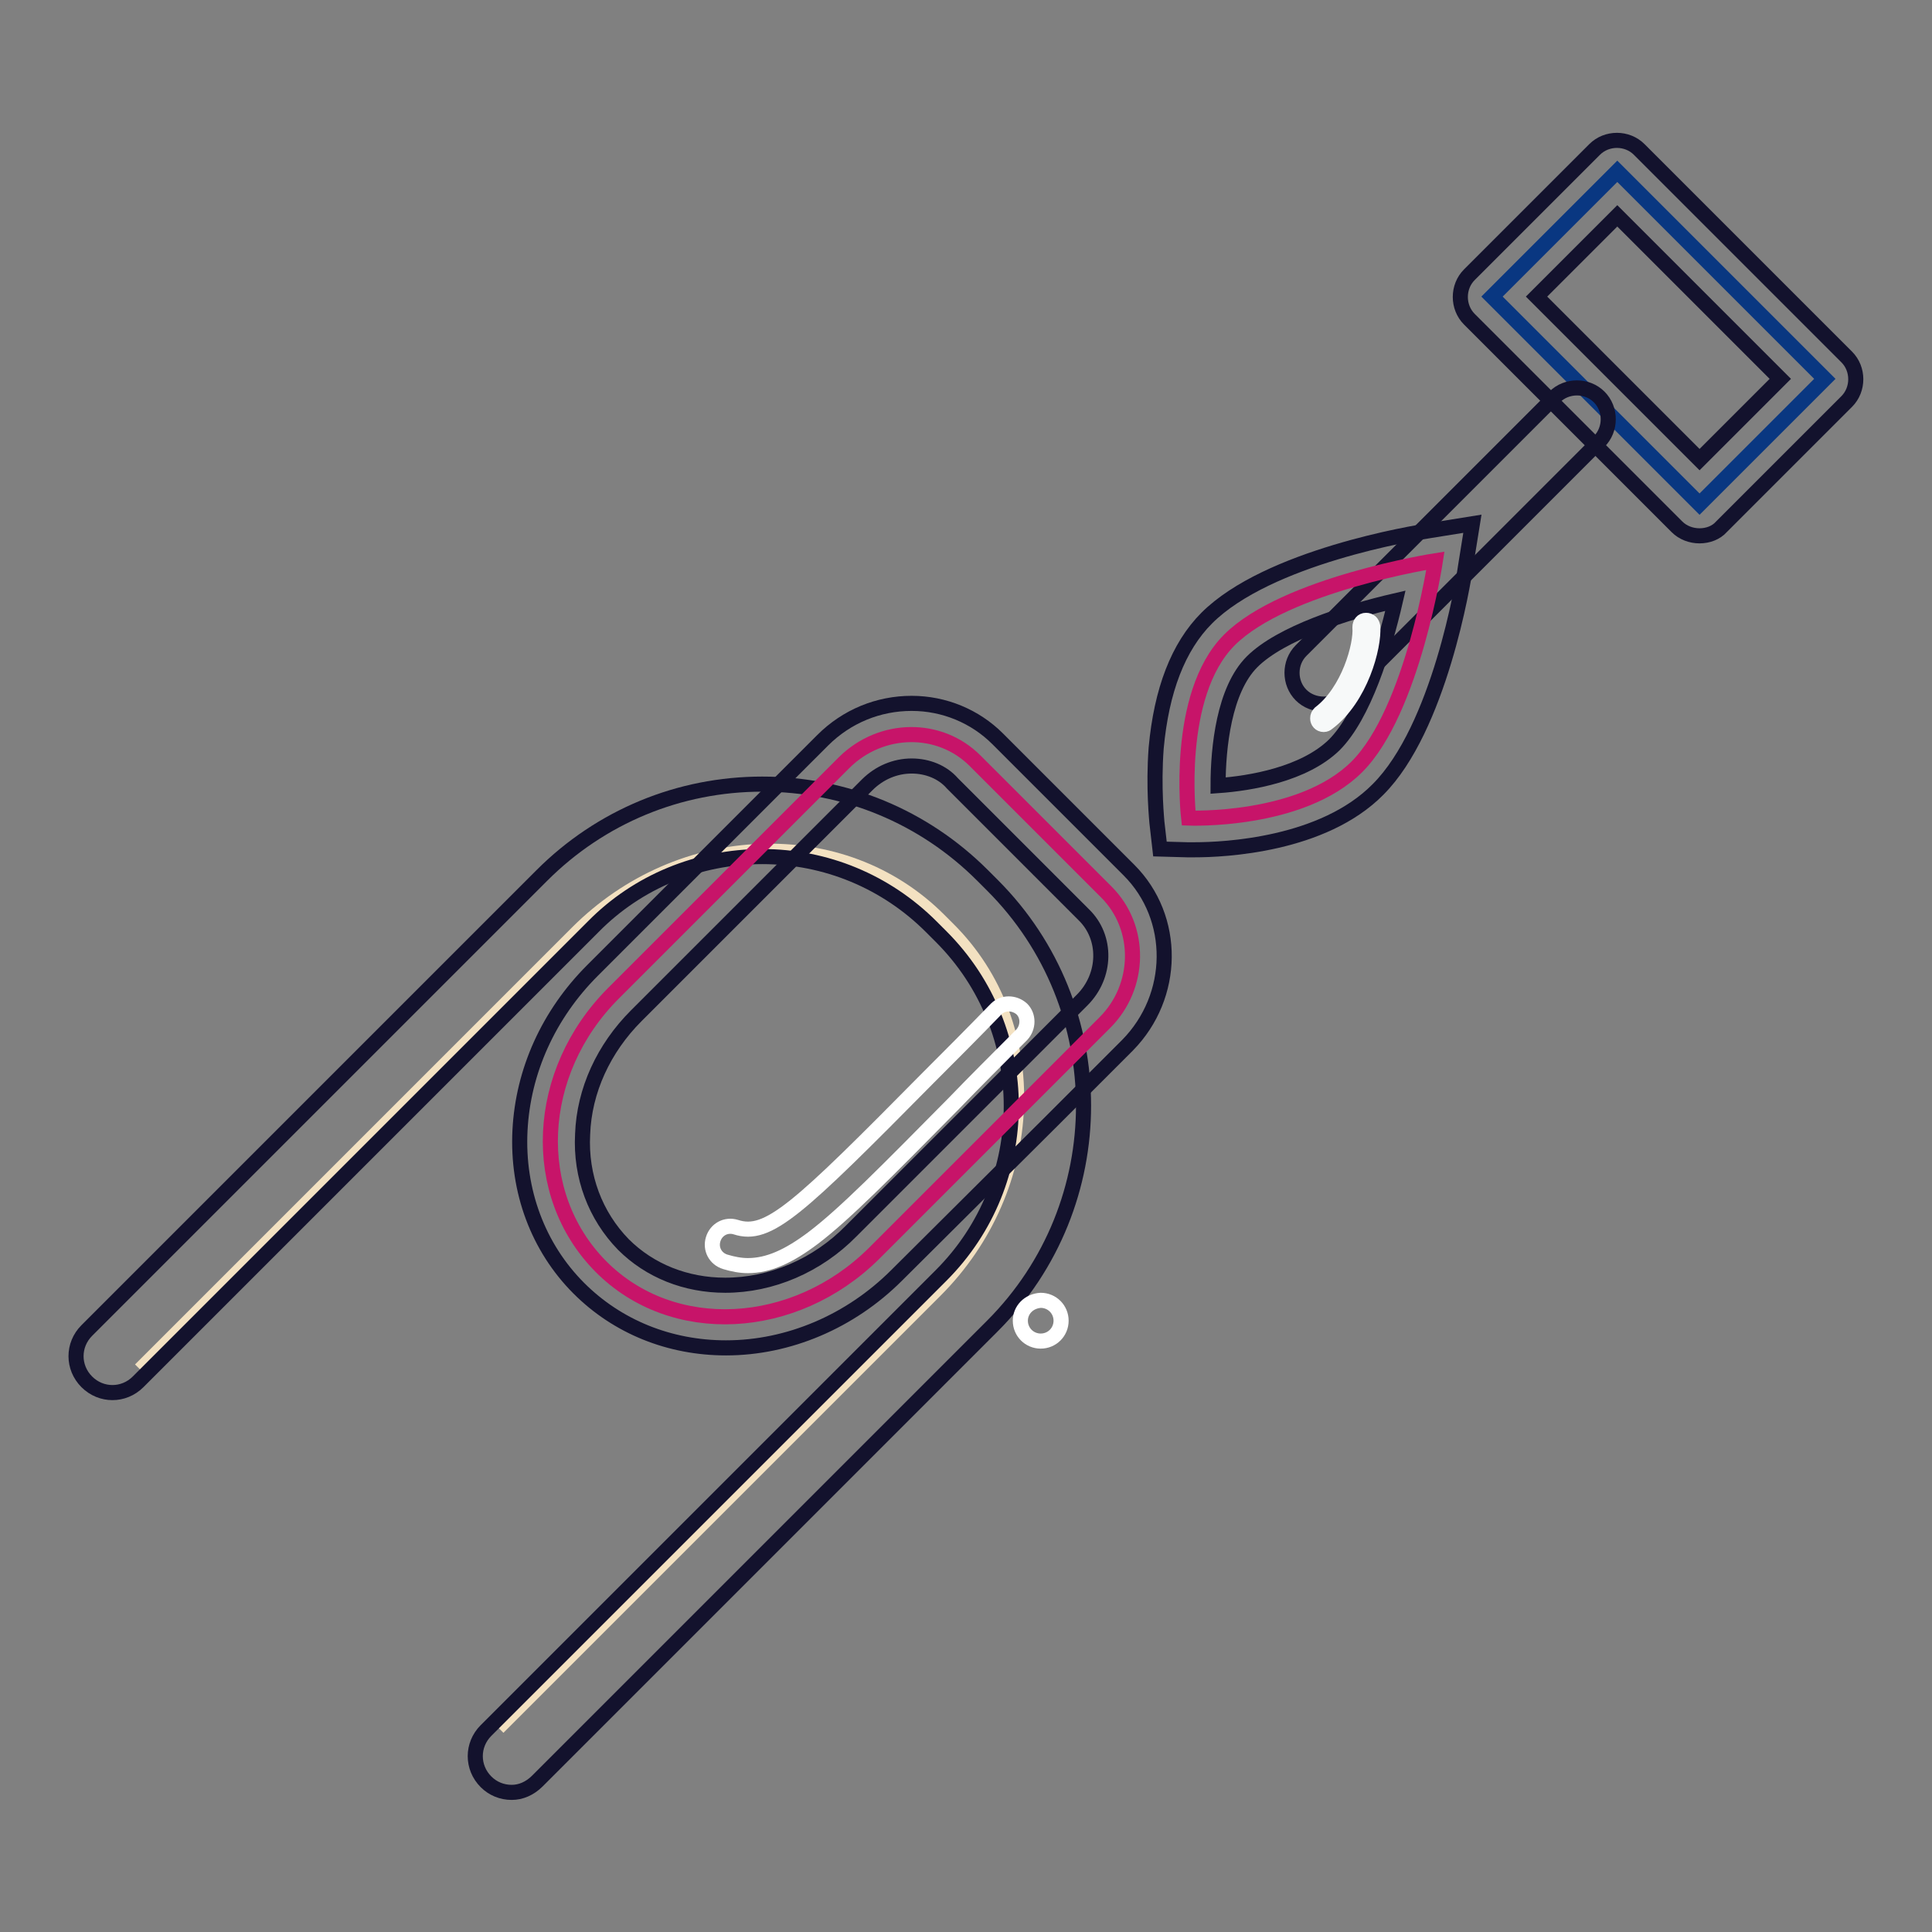 <?xml version="1.0" encoding="utf-8"?>
<!-- Svg Vector Icons : http://www.onlinewebfonts.com/icon -->
<!DOCTYPE svg PUBLIC "-//W3C//DTD SVG 1.1//EN" "http://www.w3.org/Graphics/SVG/1.1/DTD/svg11.dtd">
<svg version="1.1" xmlns="http://www.w3.org/2000/svg" xmlns:xlink="http://www.w3.org/1999/xlink" x="0px" y="0px" viewBox="0 0 256 256" enable-background="new 0 0 256 256" xml:space="preserve">
<rect x="0" y="0" width="256" height="256" fill="#808080" stroke="none"/>
<g> <path stroke-width="2" fill-opacity="0" stroke="#f3e1c1"  d="M66,228.9l57.9-57.9c13.7-13.7,14.5-35.2,1.7-47.9l-1.2-1.2c-12.8-12.8-34.2-12-47.9,1.7l-57.9,57.9"/> <path stroke-width="2" fill-opacity="0" stroke="#13122d"  d="M67.8,237.5c-1.3,0-2.5-0.5-3.4-1.4c-1.9-1.9-1.9-4.9,0-6.8l60.3-60.3c12.4-12.4,12.4-32.5,0-44.9l-1.3-1.3 c-6-6-14-9.3-22.4-9.3s-16.5,3.3-22.4,9.3l-60.3,60.3c-1.9,1.9-4.9,1.9-6.8,0c-1.9-1.9-1.9-4.9,0-6.8l60.3-60.3 c7.8-7.8,18.2-12.1,29.2-12.1s21.4,4.3,29.2,12.1l1.3,1.3c16.1,16.1,16.1,42.3,0,58.4l-60.3,60.3C70.2,237,69,237.5,67.8,237.5z"/> <path stroke-width="2" fill-opacity="0" stroke="#c71469"  d="M136.3,145.6l10.1-10.1c4.8-4.8,4.9-12.6,0.2-17.3l-17.4-17.4c-4.7-4.7-12.4-4.6-17.3,0.2l-10.2,10.2 l-10.9,10.9l-9.5,9.5c-10.5,10.5-11.2,26.6-1.7,36.2s25.7,8.7,36.2-1.7L136.3,145.6C136.3,145.6,136.3,145.6,136.3,145.6 L136.3,145.6z"/> <path stroke-width="2" fill-opacity="0" stroke="#13122d"  d="M96.2,178.6L96.2,178.6c-7.5,0-14.4-2.8-19.5-7.9c-5.4-5.4-8.2-12.9-7.8-20.9c0.4-7.9,3.8-15.4,9.6-21.2 L109,98.1c3.2-3.2,7.4-4.9,11.8-4.9c4.3,0,8.4,1.7,11.4,4.7l17.4,17.4c6.3,6.3,6.2,16.7-0.2,23.2l-10,10c-0.1,0.1-0.1,0.1-0.2,0.2 L118.8,169C112.7,175.1,104.5,178.6,96.2,178.6L96.2,178.6z M120.8,101.5c-2.2,0-4.3,0.9-5.9,2.5l-30.6,30.6 c-4.3,4.3-6.9,9.9-7.1,15.7c-0.3,5.6,1.7,10.8,5.4,14.6c3.5,3.5,8.3,5.4,13.5,5.4c6.1,0,12.2-2.6,16.7-7.2l20.3-20.3 c0.1-0.1,0.1-0.1,0.2-0.2l10.1-10.1c3.2-3.2,3.3-8.3,0.2-11.3l-17.4-17.4C124.9,102.3,122.9,101.5,120.8,101.5L120.8,101.5z"/> <path stroke-width="2" fill-opacity="0" stroke="#ffffff"  d="M99.1,167.7c-1,0-2-0.2-3-0.5c-1.3-0.4-2-1.7-1.6-3c0.4-1.3,1.7-2,3-1.6c4.3,1.4,8.2-2.3,25.5-19.8 c2.7-2.7,5.7-5.7,9-9.1c0.9-0.9,2.4-0.9,3.4,0c0.9,0.9,0.9,2.4,0,3.4c-3.3,3.3-6.4,6.4-9,9.1c-9,9.1-14.4,14.6-18.6,17.8 C104.5,166.5,101.8,167.7,99.1,167.7z"/> <path stroke-width="2" fill-opacity="0" stroke="#ffffff"  d="M135.2,175c0,1.5,1.2,2.7,2.7,2.7c1.5,0,2.7-1.2,2.7-2.7c0,0,0,0,0,0c0-1.5-1.2-2.7-2.7-2.7 C136.3,172.4,135.2,173.6,135.2,175C135.2,175,135.2,175,135.2,175z"/> <path stroke-width="2" fill-opacity="0" stroke="#093781"  d="M214.3,22.7l27.5,27.5l-16.6,16.6l-27.5-27.5L214.3,22.7z"/> <path stroke-width="2" fill-opacity="0" stroke="#13122d"  d="M225.2,71c-1.1,0-2.2-0.4-3-1.2l-27.5-27.5c-1.6-1.6-1.6-4.3,0-5.9l16.6-16.6c1.6-1.6,4.3-1.6,5.9,0 l27.5,27.5c1.6,1.6,1.6,4.3,0,5.9c0,0,0,0,0,0l-16.6,16.6C227.4,70.6,226.3,71,225.2,71L225.2,71z M203.6,39.3l21.6,21.6l10.7-10.7 l-21.6-21.6L203.6,39.3z"/> <path stroke-width="2" fill-opacity="0" stroke="#13122d"  d="M175.4,93.3c-1.1,0-2.2-0.4-3-1.2c-1.6-1.6-1.6-4.3,0-5.9L206,52.6c1.6-1.6,4.3-1.6,5.9,0 c1.6,1.6,1.6,4.3,0,5.9l-33.5,33.5C177.6,92.8,176.5,93.3,175.4,93.3L175.4,93.3z"/> <path stroke-width="2" fill-opacity="0" stroke="#c71469"  d="M179.8,101.6c-7.4,7.4-22.3,6.8-22.3,6.8s-1.9-16.3,5.4-23.6c7.4-7.4,27.3-10.5,27.3-10.5 S187.2,94.2,179.8,101.6z"/> <path stroke-width="2" fill-opacity="0" stroke="#13122d"  d="M158.3,112.6c-0.6,0-0.9,0-1,0l-3.6-0.1l-0.4-3.5c0-0.2-0.5-4.6-0.1-9.9c0.7-7.6,2.9-13.4,6.7-17.2 c8.1-8.1,27.5-11.3,29.6-11.6l5.6-0.9l-0.9,5.6c-0.3,2.2-3.5,21.5-11.6,29.6C175.3,112,162.2,112.6,158.3,112.6L158.3,112.6z  M184.9,79.6c-6.5,1.5-15.2,4.3-19,8.1c-3.7,3.7-4.5,11.3-4.5,16.4c4.3-0.3,11.4-1.5,15.4-5.4C180.7,94.8,183.4,86.1,184.9,79.6z" /> <path stroke-width="2" fill-opacity="0" stroke="#f7f9f9"  d="M175.4,96c-0.5,0-0.8-0.4-0.8-0.8c0-0.3,0.1-0.5,0.3-0.7c3.8-2.9,5.5-9,5.3-11.4c0-0.5,0.3-0.9,0.8-0.9 c0.5,0,0.8,0.3,0.9,0.8c0.2,2.7-1.6,9.5-6,12.8C175.8,95.9,175.6,96,175.4,96z"/></g>
</svg>